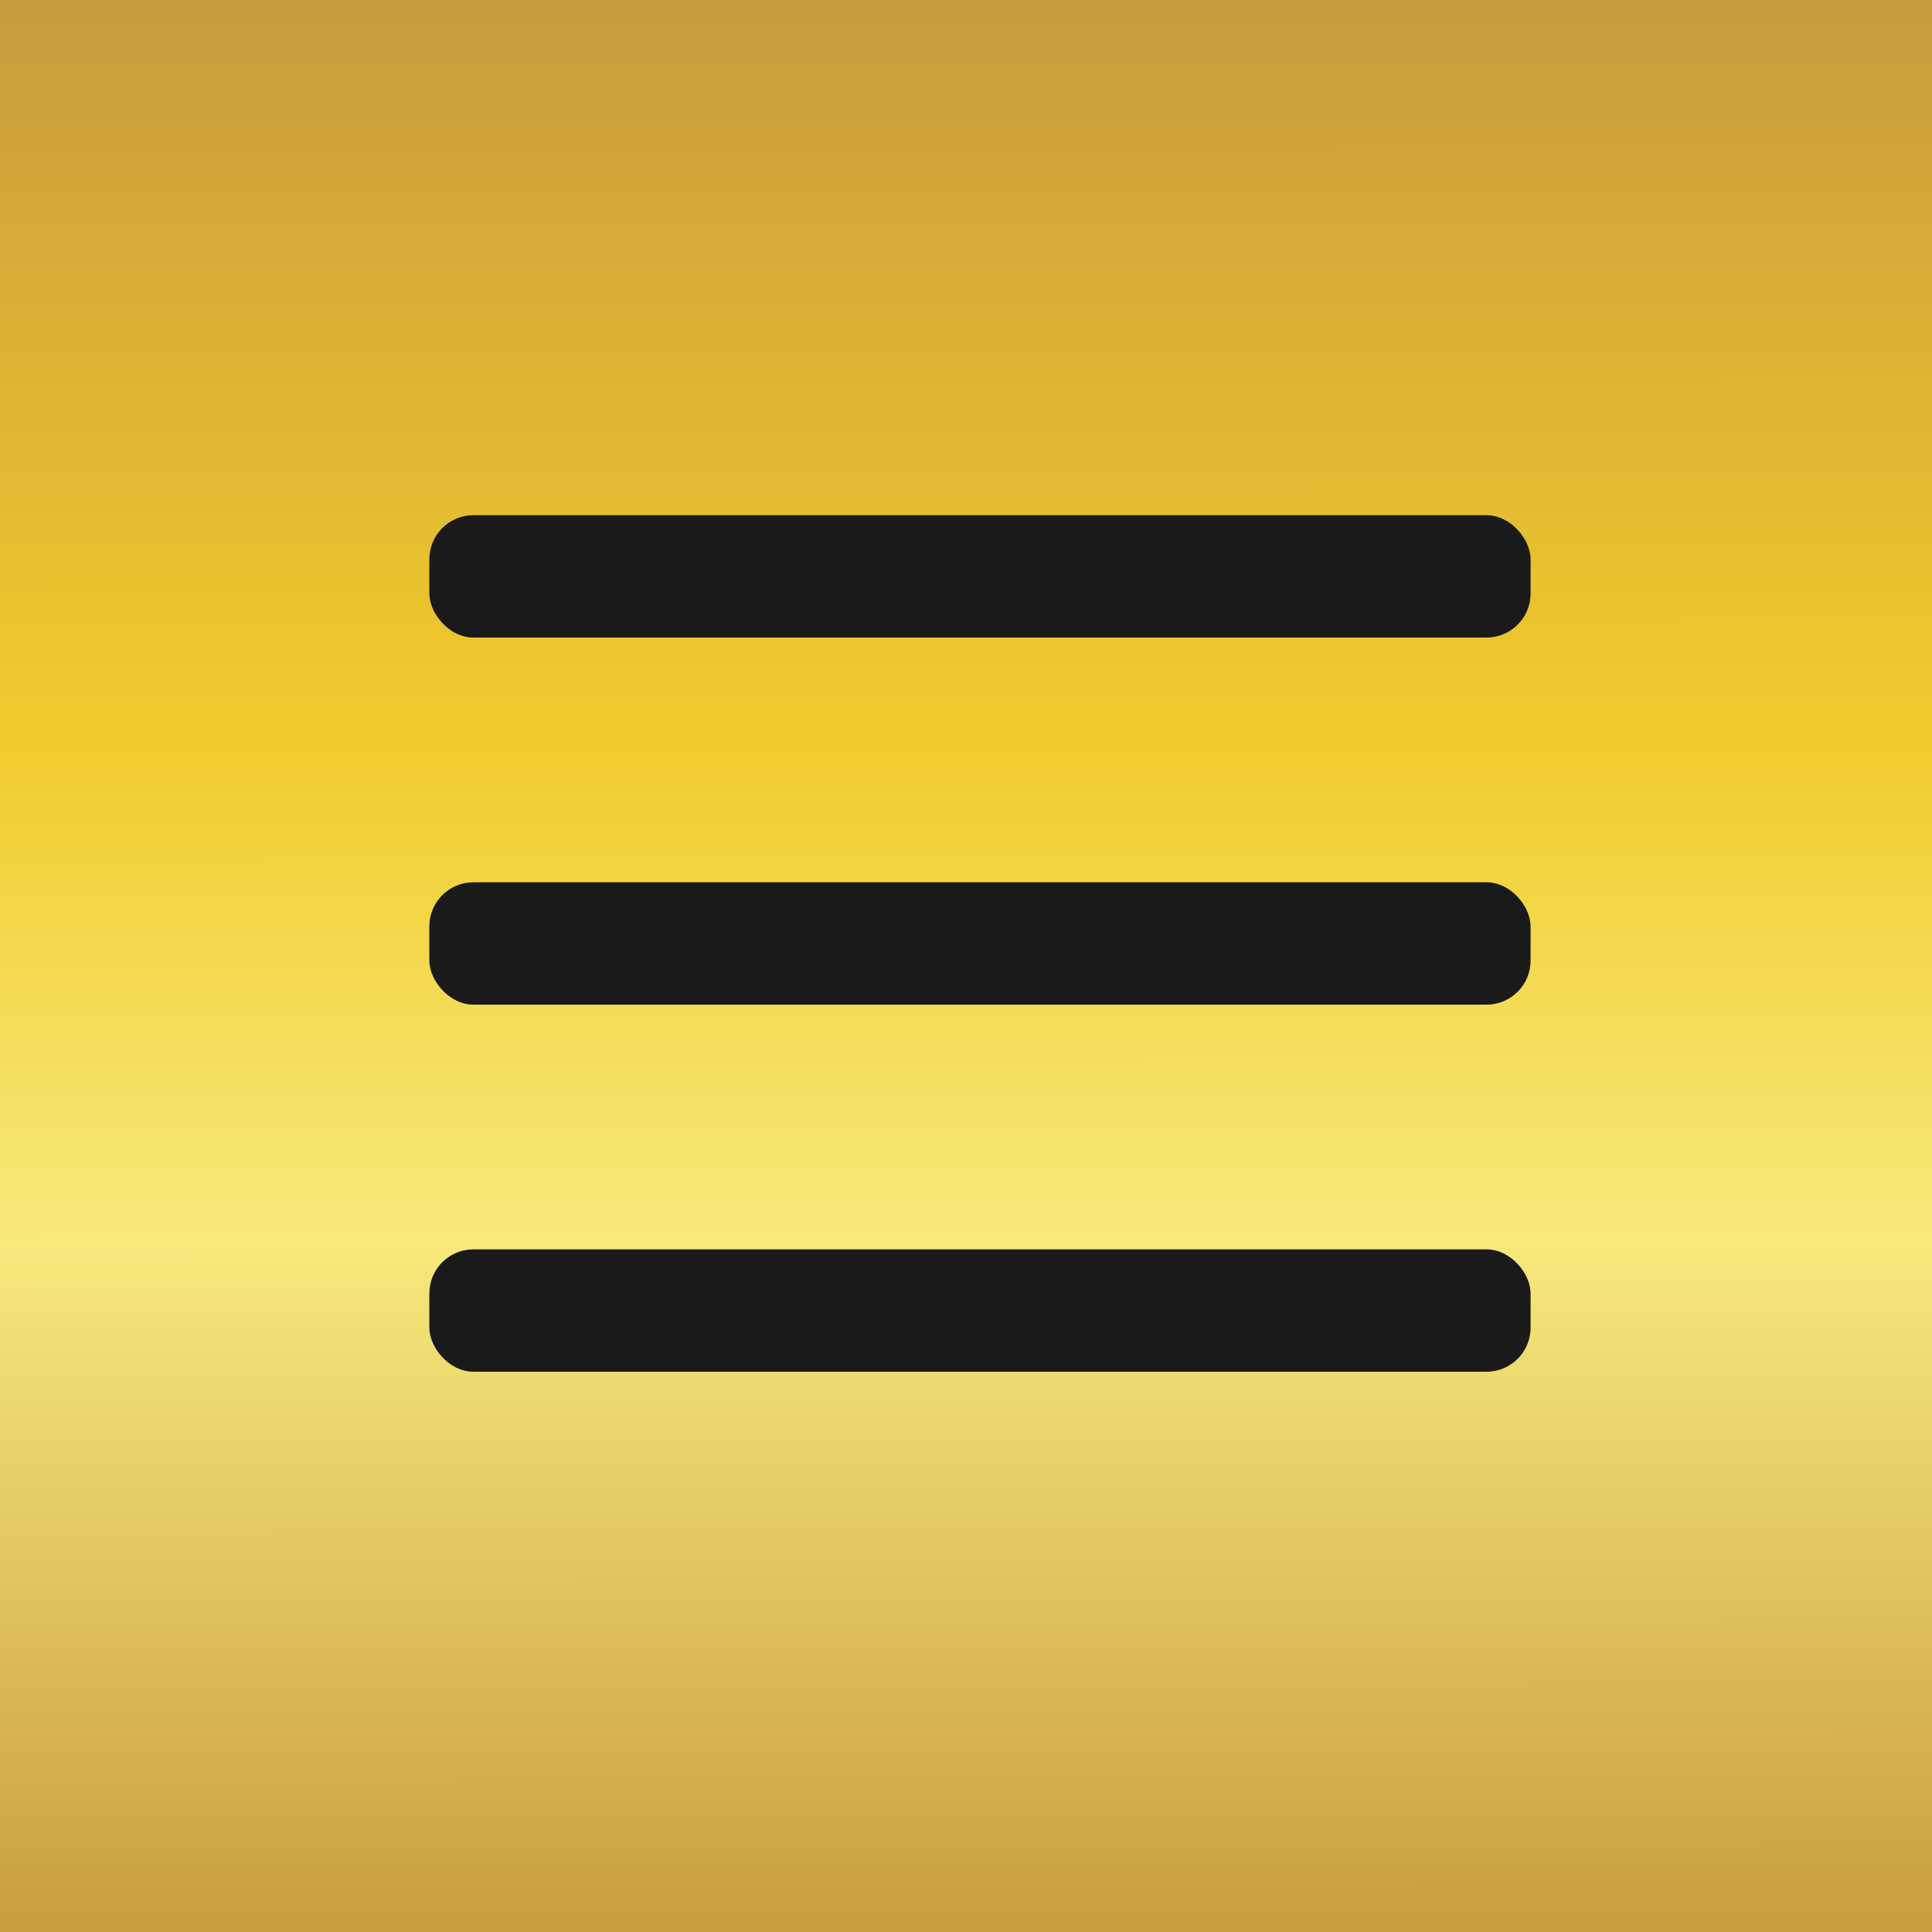 <svg width="40" height="40" viewBox="0 0 40 40" xmlns="http://www.w3.org/2000/svg">
    <defs>
        <linearGradient x1="37.992%" y1="0%" x2="38.069%" y2="100%" id="tn13zw47ua">
            <stop stop-color="#C79A3D" offset="0%"/>
            <stop stop-color="#F1CB2C" offset="38.022%"/>
            <stop stop-color="#F7E97B" offset="64.192%"/>
            <stop stop-color="#C89C3C" offset="100%"/>
        </linearGradient>
        <linearGradient x1="50%" y1="0%" x2="50%" y2="100%" id="csdbp7xpab">
            <stop stop-color="#1A1A1A" offset="0%"/>
            <stop stop-color="#1A1A1A" offset="100%"/>
        </linearGradient>
    </defs>
    <g fill="none" fill-rule="evenodd">
        <path fill="url(#tn13zw47ua)" d="M0 0h40v40H0z"/>
        <g transform="translate(8.889 10.667)" fill="url(#csdbp7xpab)">
            <rect width="22.8" height="2.533" rx=".912"/>
            <rect y="7.6" width="22.8" height="2.533" rx=".912"/>
            <rect y="15.2" width="22.8" height="2.533" rx=".912"/>
        </g>
    </g>
</svg>
